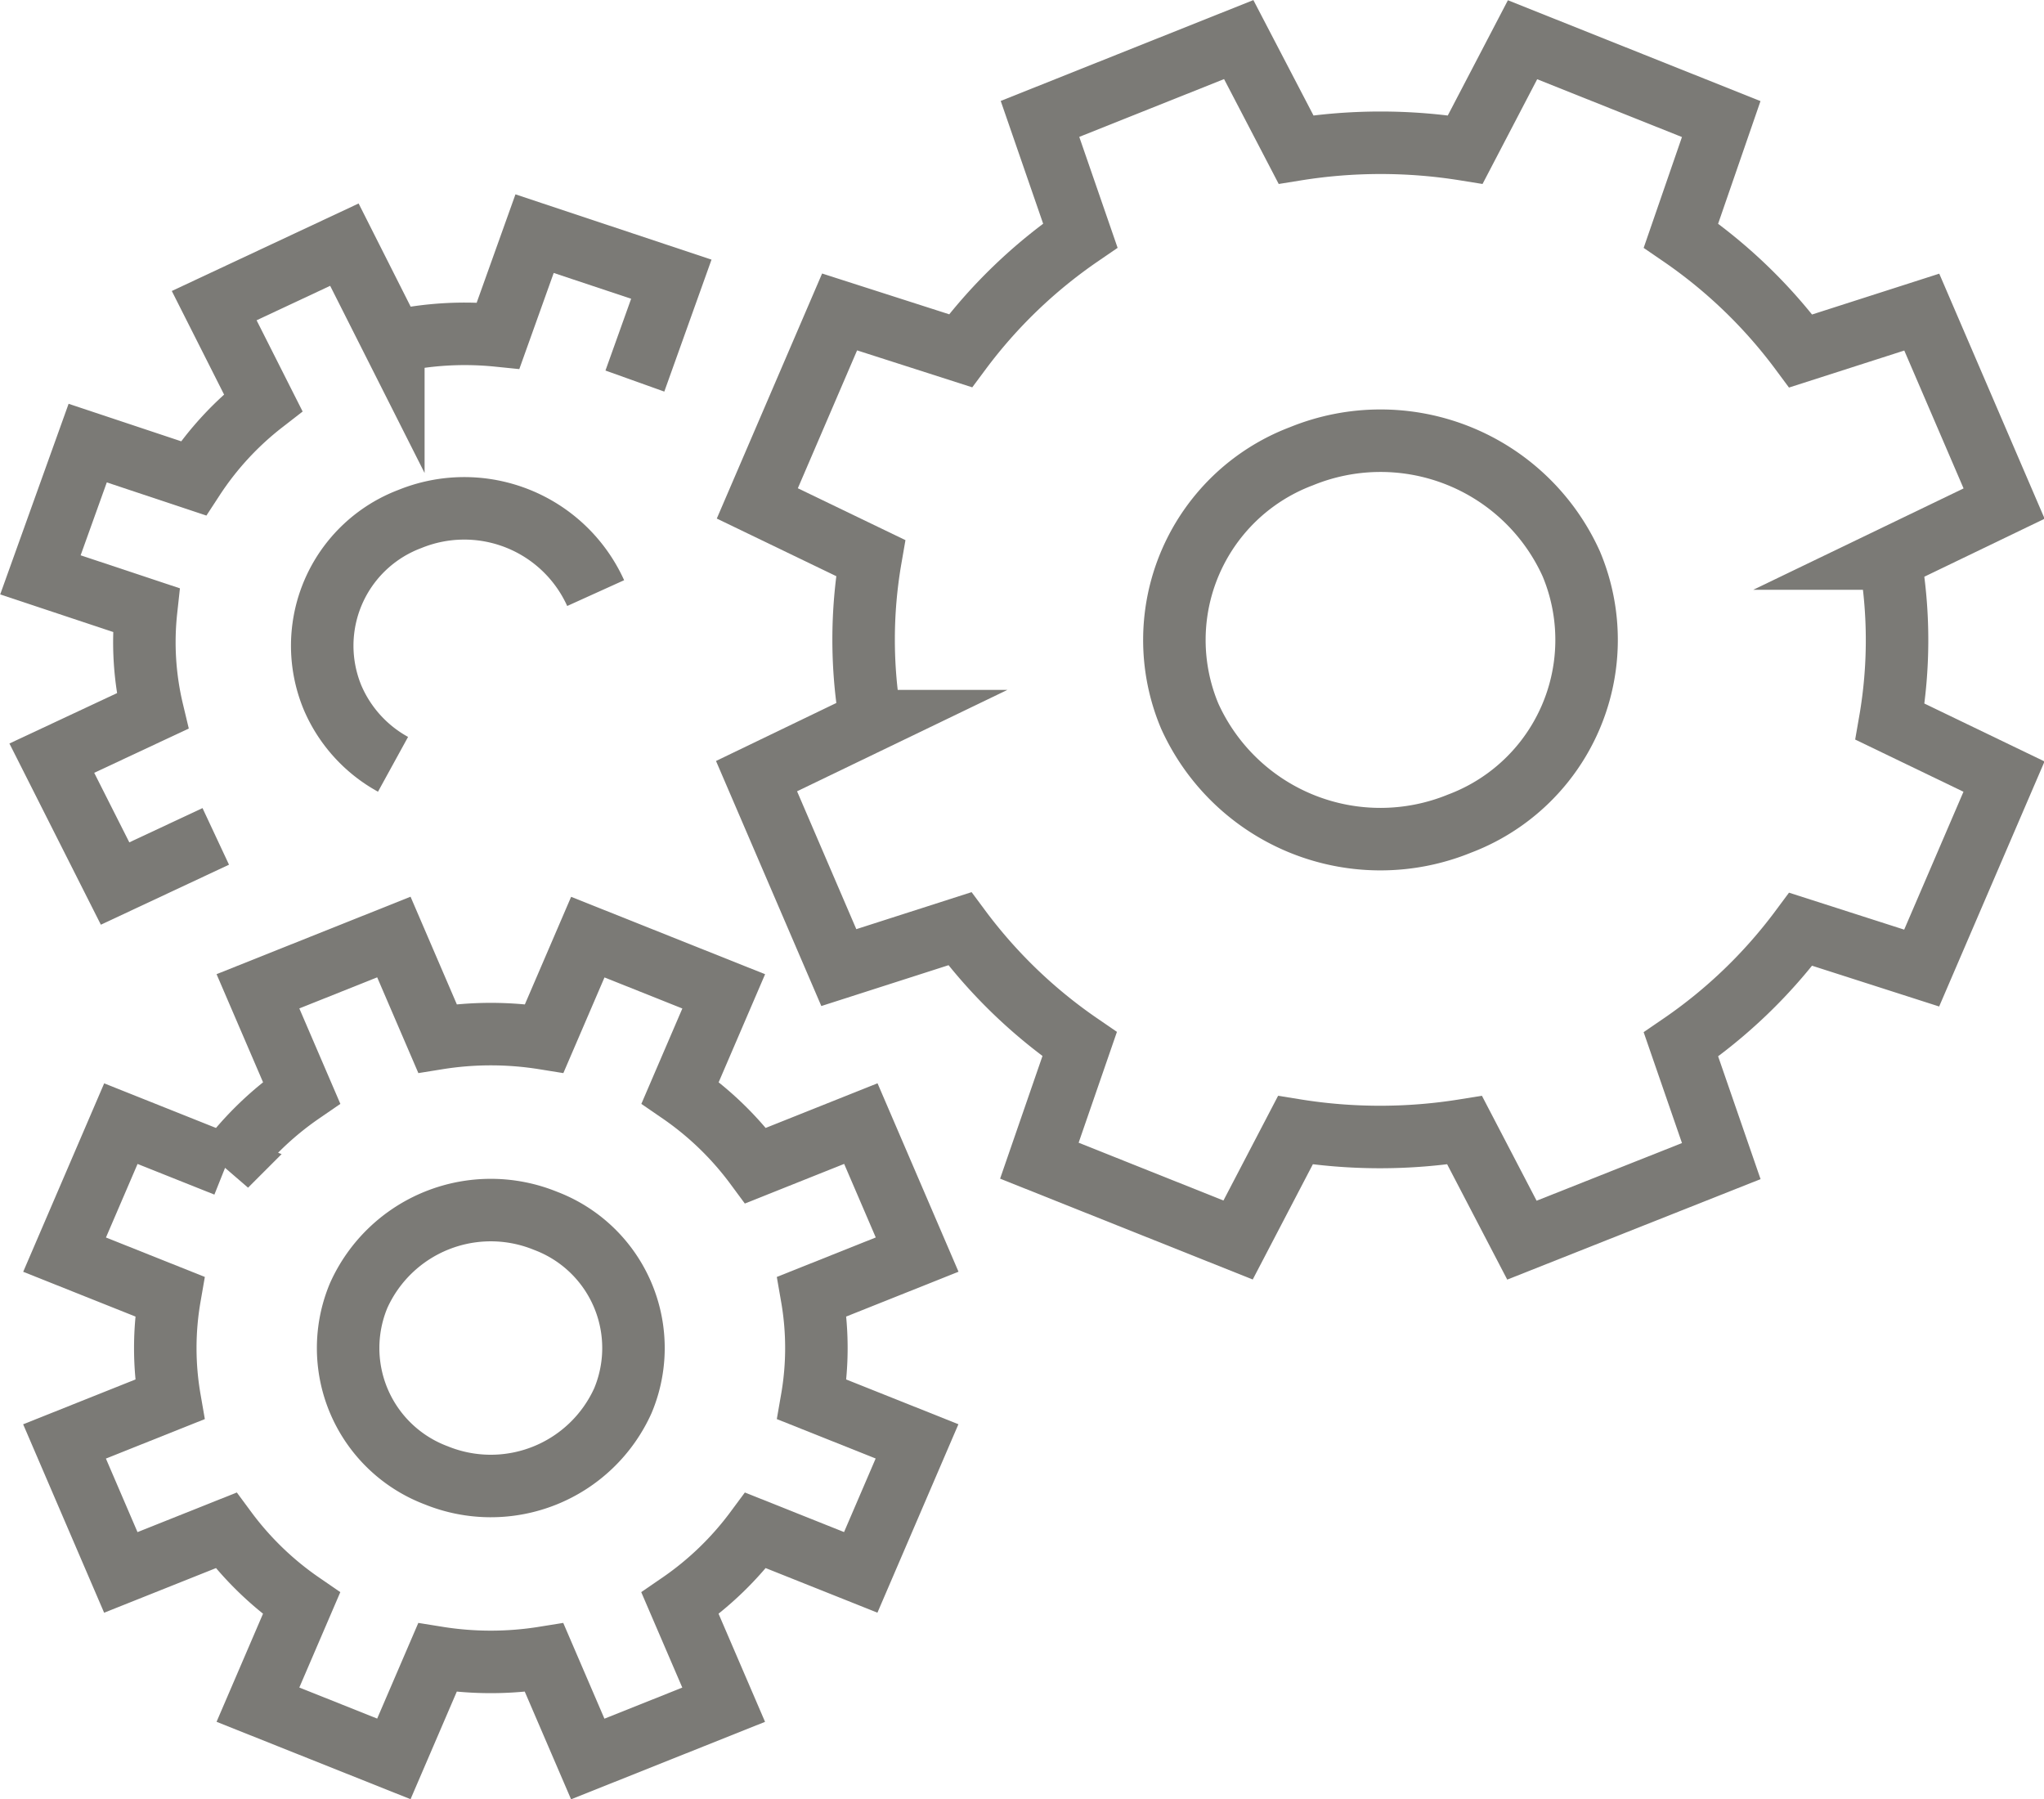 <svg xmlns="http://www.w3.org/2000/svg" width="39.249" height="34.541"><g data-name="Group 30516" fill="none" stroke="#7b7a76" stroke-miterlimit="10" stroke-width="1.2"><path data-name="Path 104868" d="M14.542 9.665l1.58-3.676 2.322.745a9.684 9.684 0 0 1 2.3-2.212l-.774-2.239L23.786.76l1.1 2.111a10.216 10.216 0 0 1 3.25 0l1.1-2.108 3.815 1.523-.773 2.237a9.666 9.666 0 0 1 2.3 2.215l2.324-.746 1.581 3.676-2.191 1.056a9.127 9.127 0 0 1 0 3.131l2.189 1.055-1.581 3.676-2.322-.745a9.652 9.652 0 0 1-2.3 2.212l.774 2.239-3.828 1.518-1.1-2.111a10.2 10.2 0 0 1-3.25 0l-1.1 2.108-3.816-1.523.773-2.237a9.676 9.676 0 0 1-2.3-2.216l-2.324.746-1.58-3.676 2.191-1.056a9.157 9.157 0 0 1 0-3.131z"/><path data-name="Path 104869" d="M22.845 13.748a4.019 4.019 0 0 0 5.18 2.065 3.77 3.77 0 0 0 2.146-4.989 4.019 4.019 0 0 0-5.18-2.065 3.771 3.771 0 0 0-2.146 4.989z"/><path data-name="Path 104870" d="M11.438 11.387a2.77 2.77 0 0 0-3.57-1.422 2.6 2.6 0 0 0-1.478 3.438 2.65 2.65 0 0 0 1.157 1.271"/><path data-name="Path 104871" d="M1.24 24.088l1.081-2.515 2.018.805a6.11 6.11 0 0 1 1.451-1.4l-.837-1.946 2.61-1.042.837 1.946a6.452 6.452 0 0 1 2.051 0l.836-1.944 2.61 1.041-.836 1.945a6.085 6.085 0 0 1 1.449 1.4l2.02-.806 1.081 2.515-2.02.806a5.759 5.759 0 0 1 0 1.975l2.018.805-1.081 2.515-2.018-.805a6.112 6.112 0 0 1-1.451 1.4l.837 1.946-2.61 1.042-.837-1.946a6.451 6.451 0 0 1-2.05 0l-.836 1.944-2.61-1.041.836-1.945a6.091 6.091 0 0 1-1.449-1.4l-2.02.806-1.081-2.515 2.02-.806a5.774 5.774 0 0 1 0-1.975z"/><path data-name="Path 104872" d="M4.143 16.058l-1.933.905-1.215-2.407 1.933-.905a5.688 5.688 0 0 1-.122-1.939l-2.03-.675.908-2.53 2.03.676A5.967 5.967 0 0 1 5.053 7.73l-.94-1.862 2.5-1.171.94 1.863a6.326 6.326 0 0 1 2.012-.118l.7-1.956 2.626.874-.7 1.956"/><path data-name="Path 104873" d="M6.889 24.869a2.611 2.611 0 0 0 1.485 3.455 2.783 2.783 0 0 0 3.586-1.431 2.611 2.611 0 0 0-1.486-3.455 2.782 2.782 0 0 0-3.585 1.431z"/></g></svg>